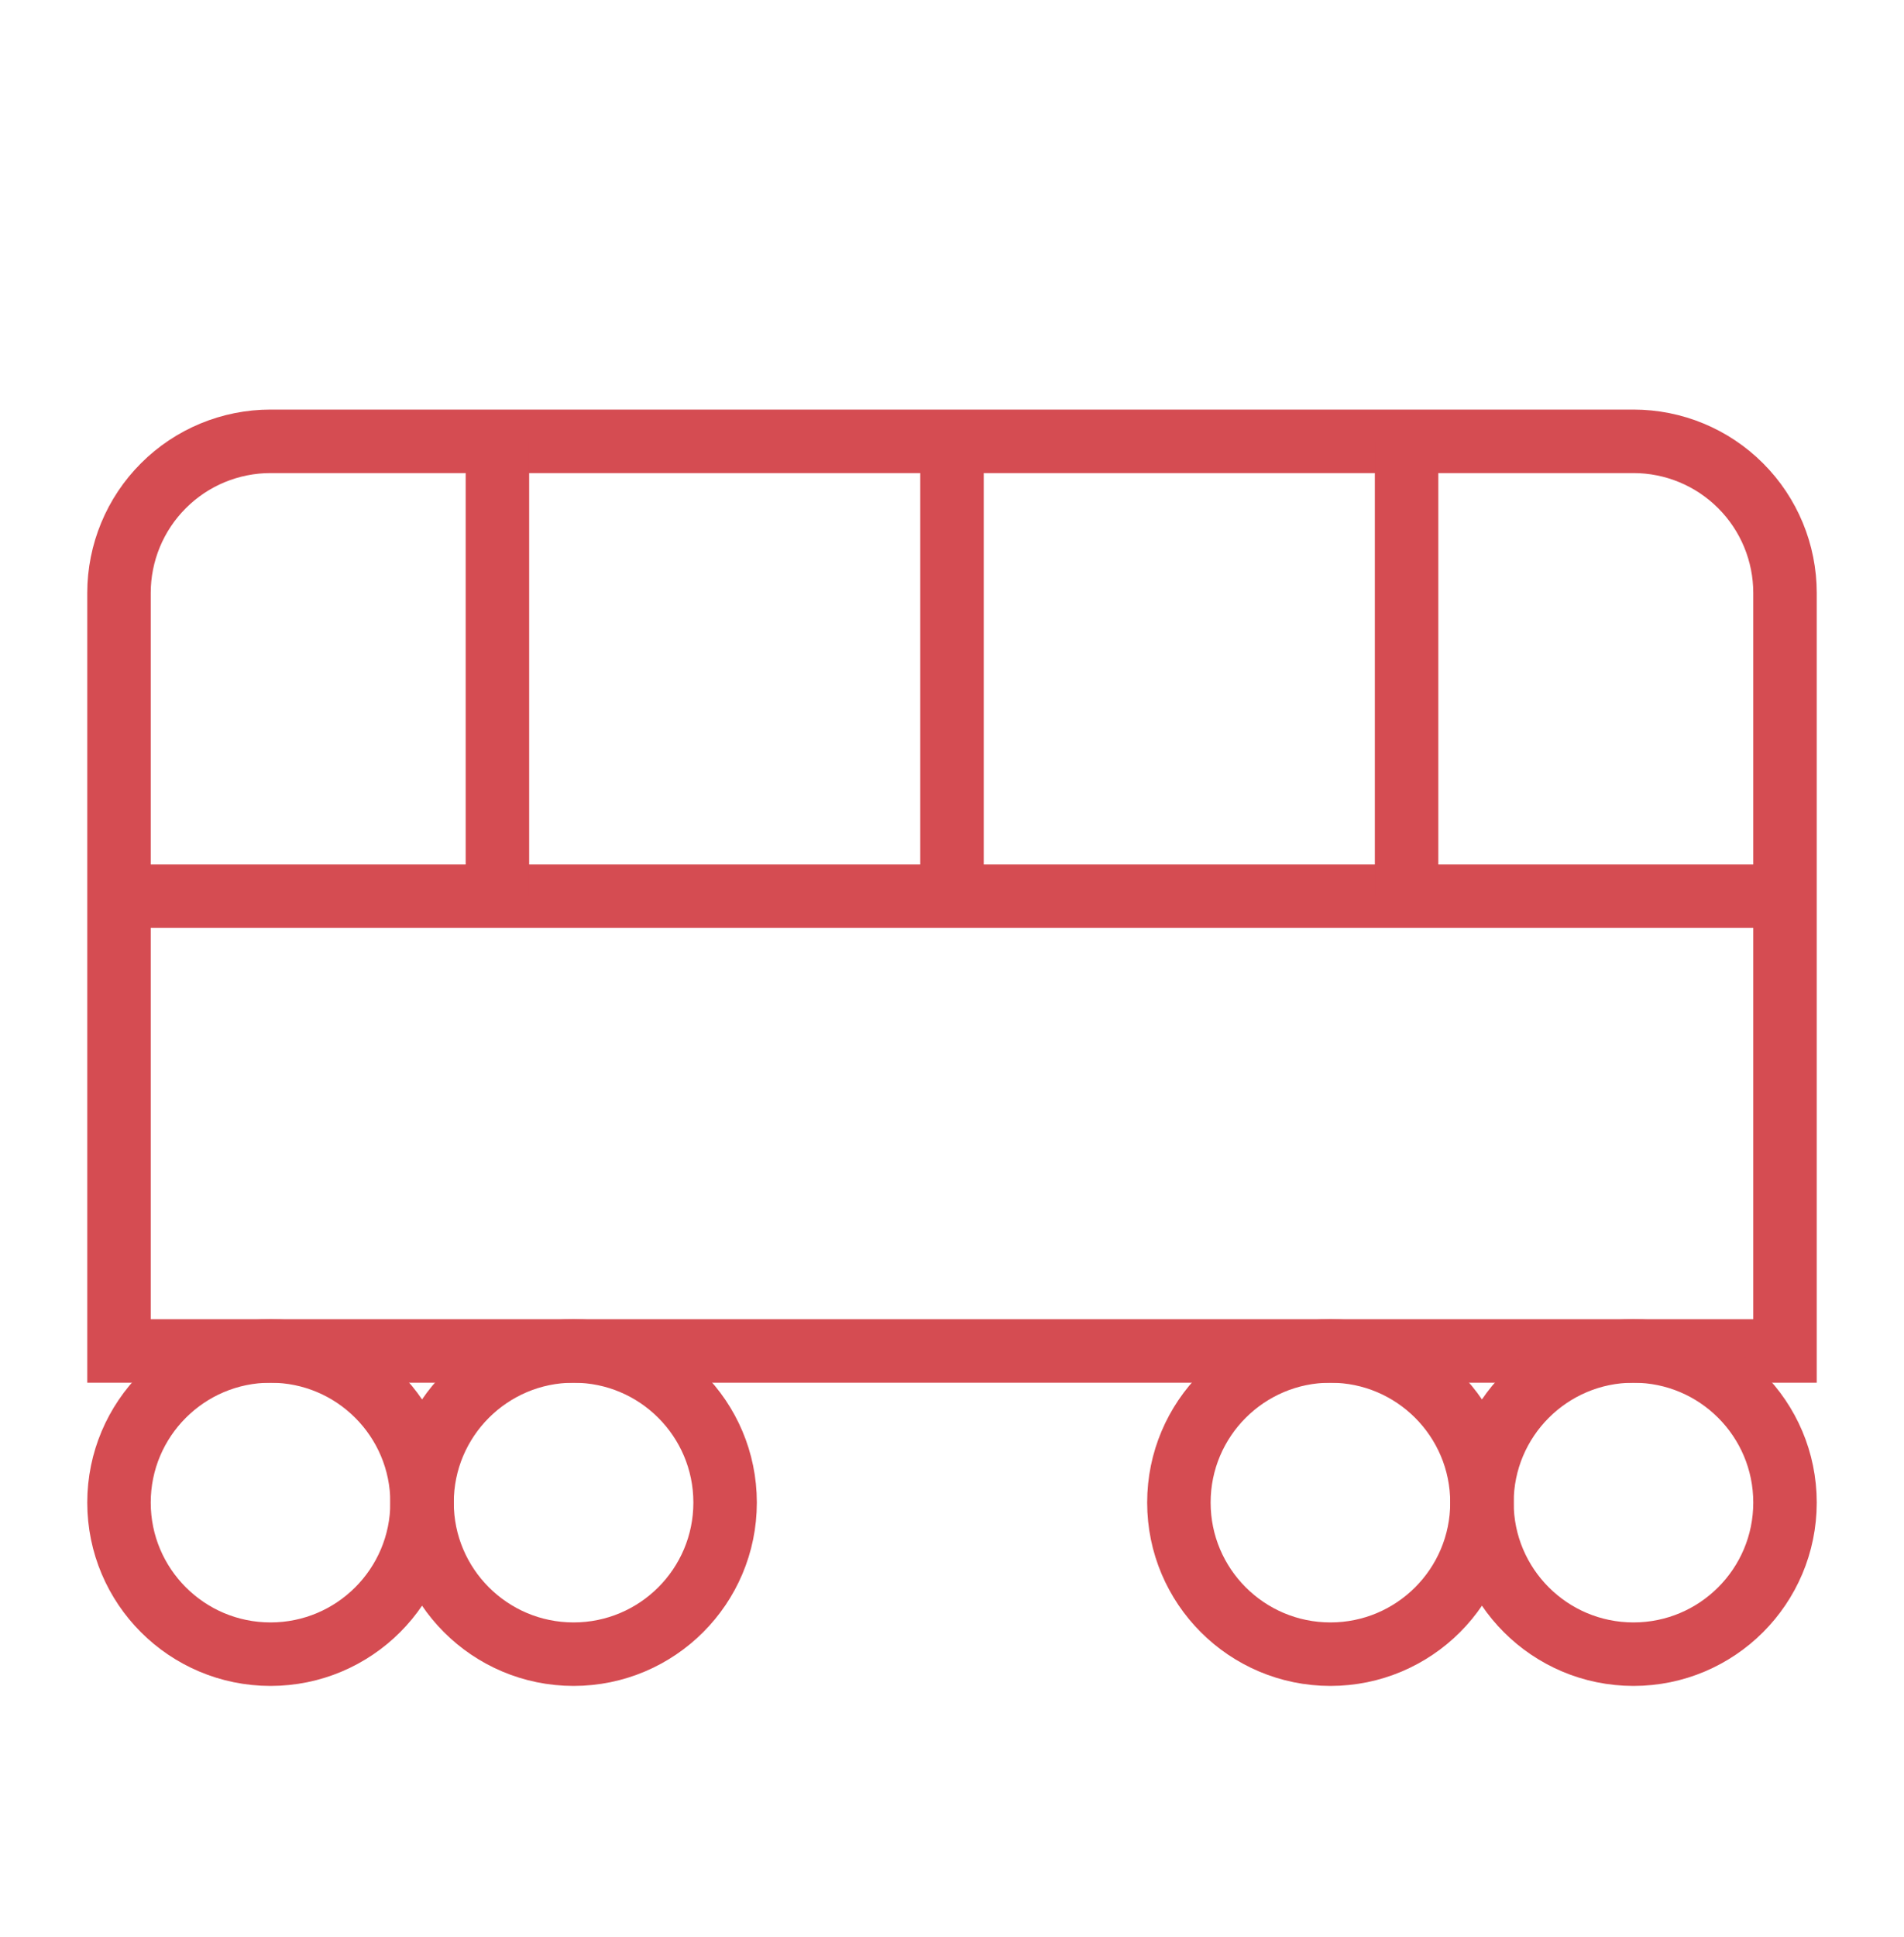 <svg width="60" height="61" viewBox="0 0 60 61" fill="none" xmlns="http://www.w3.org/2000/svg">
<path d="M8.525 13.9H51.475C52.741 13.9 53.956 14.403 54.851 15.299C55.747 16.194 56.25 17.409 56.25 18.675V42.55H3.75V18.675C3.75 17.409 4.253 16.194 5.149 15.299C6.044 14.403 7.259 13.9 8.525 13.9Z" stroke="#D54C52" stroke-width="2" stroke-miterlimit="10"/>
<path d="M8.525 52.1C11.162 52.1 13.3 49.962 13.3 47.325C13.3 44.688 11.162 42.55 8.525 42.55C5.888 42.55 3.75 44.688 3.75 47.325C3.75 49.962 5.888 52.1 8.525 52.1Z" stroke="#D54C52" stroke-width="2" stroke-miterlimit="10"/>
<path d="M18.075 52.1C20.712 52.1 22.85 49.962 22.85 47.325C22.85 44.688 20.712 42.55 18.075 42.55C15.438 42.55 13.3 44.688 13.3 47.325C13.3 49.962 15.438 52.1 18.075 52.1Z" stroke="#D54C52" stroke-width="2" stroke-miterlimit="10"/>
<path d="M41.925 52.1C44.563 52.1 46.7 49.962 46.7 47.325C46.7 44.688 44.563 42.55 41.925 42.55C39.288 42.55 37.15 44.688 37.15 47.325C37.15 49.962 39.288 52.1 41.925 52.1Z" stroke="#D54C52" stroke-width="2" stroke-miterlimit="10"/>
<path d="M51.475 52.1C54.112 52.1 56.25 49.962 56.25 47.325C56.25 44.688 54.112 42.55 51.475 42.55C48.838 42.55 46.7 44.688 46.7 47.325C46.7 49.962 48.838 52.1 51.475 52.1Z" stroke="#D54C52" stroke-width="2" stroke-miterlimit="10"/>
<path d="M3.75 28.225H56.25" stroke="#D54C52" stroke-width="2" stroke-miterlimit="10"/>
<path d="M15.675 13.9V28.225" stroke="#D54C52" stroke-width="2" stroke-miterlimit="10"/>
<path d="M30 13.9V28.225" stroke="#D54C52" stroke-width="2" stroke-miterlimit="10"/>
<path d="M44.325 13.9V28.225" stroke="#D54C52" stroke-width="2" stroke-miterlimit="10"/>
</svg>
